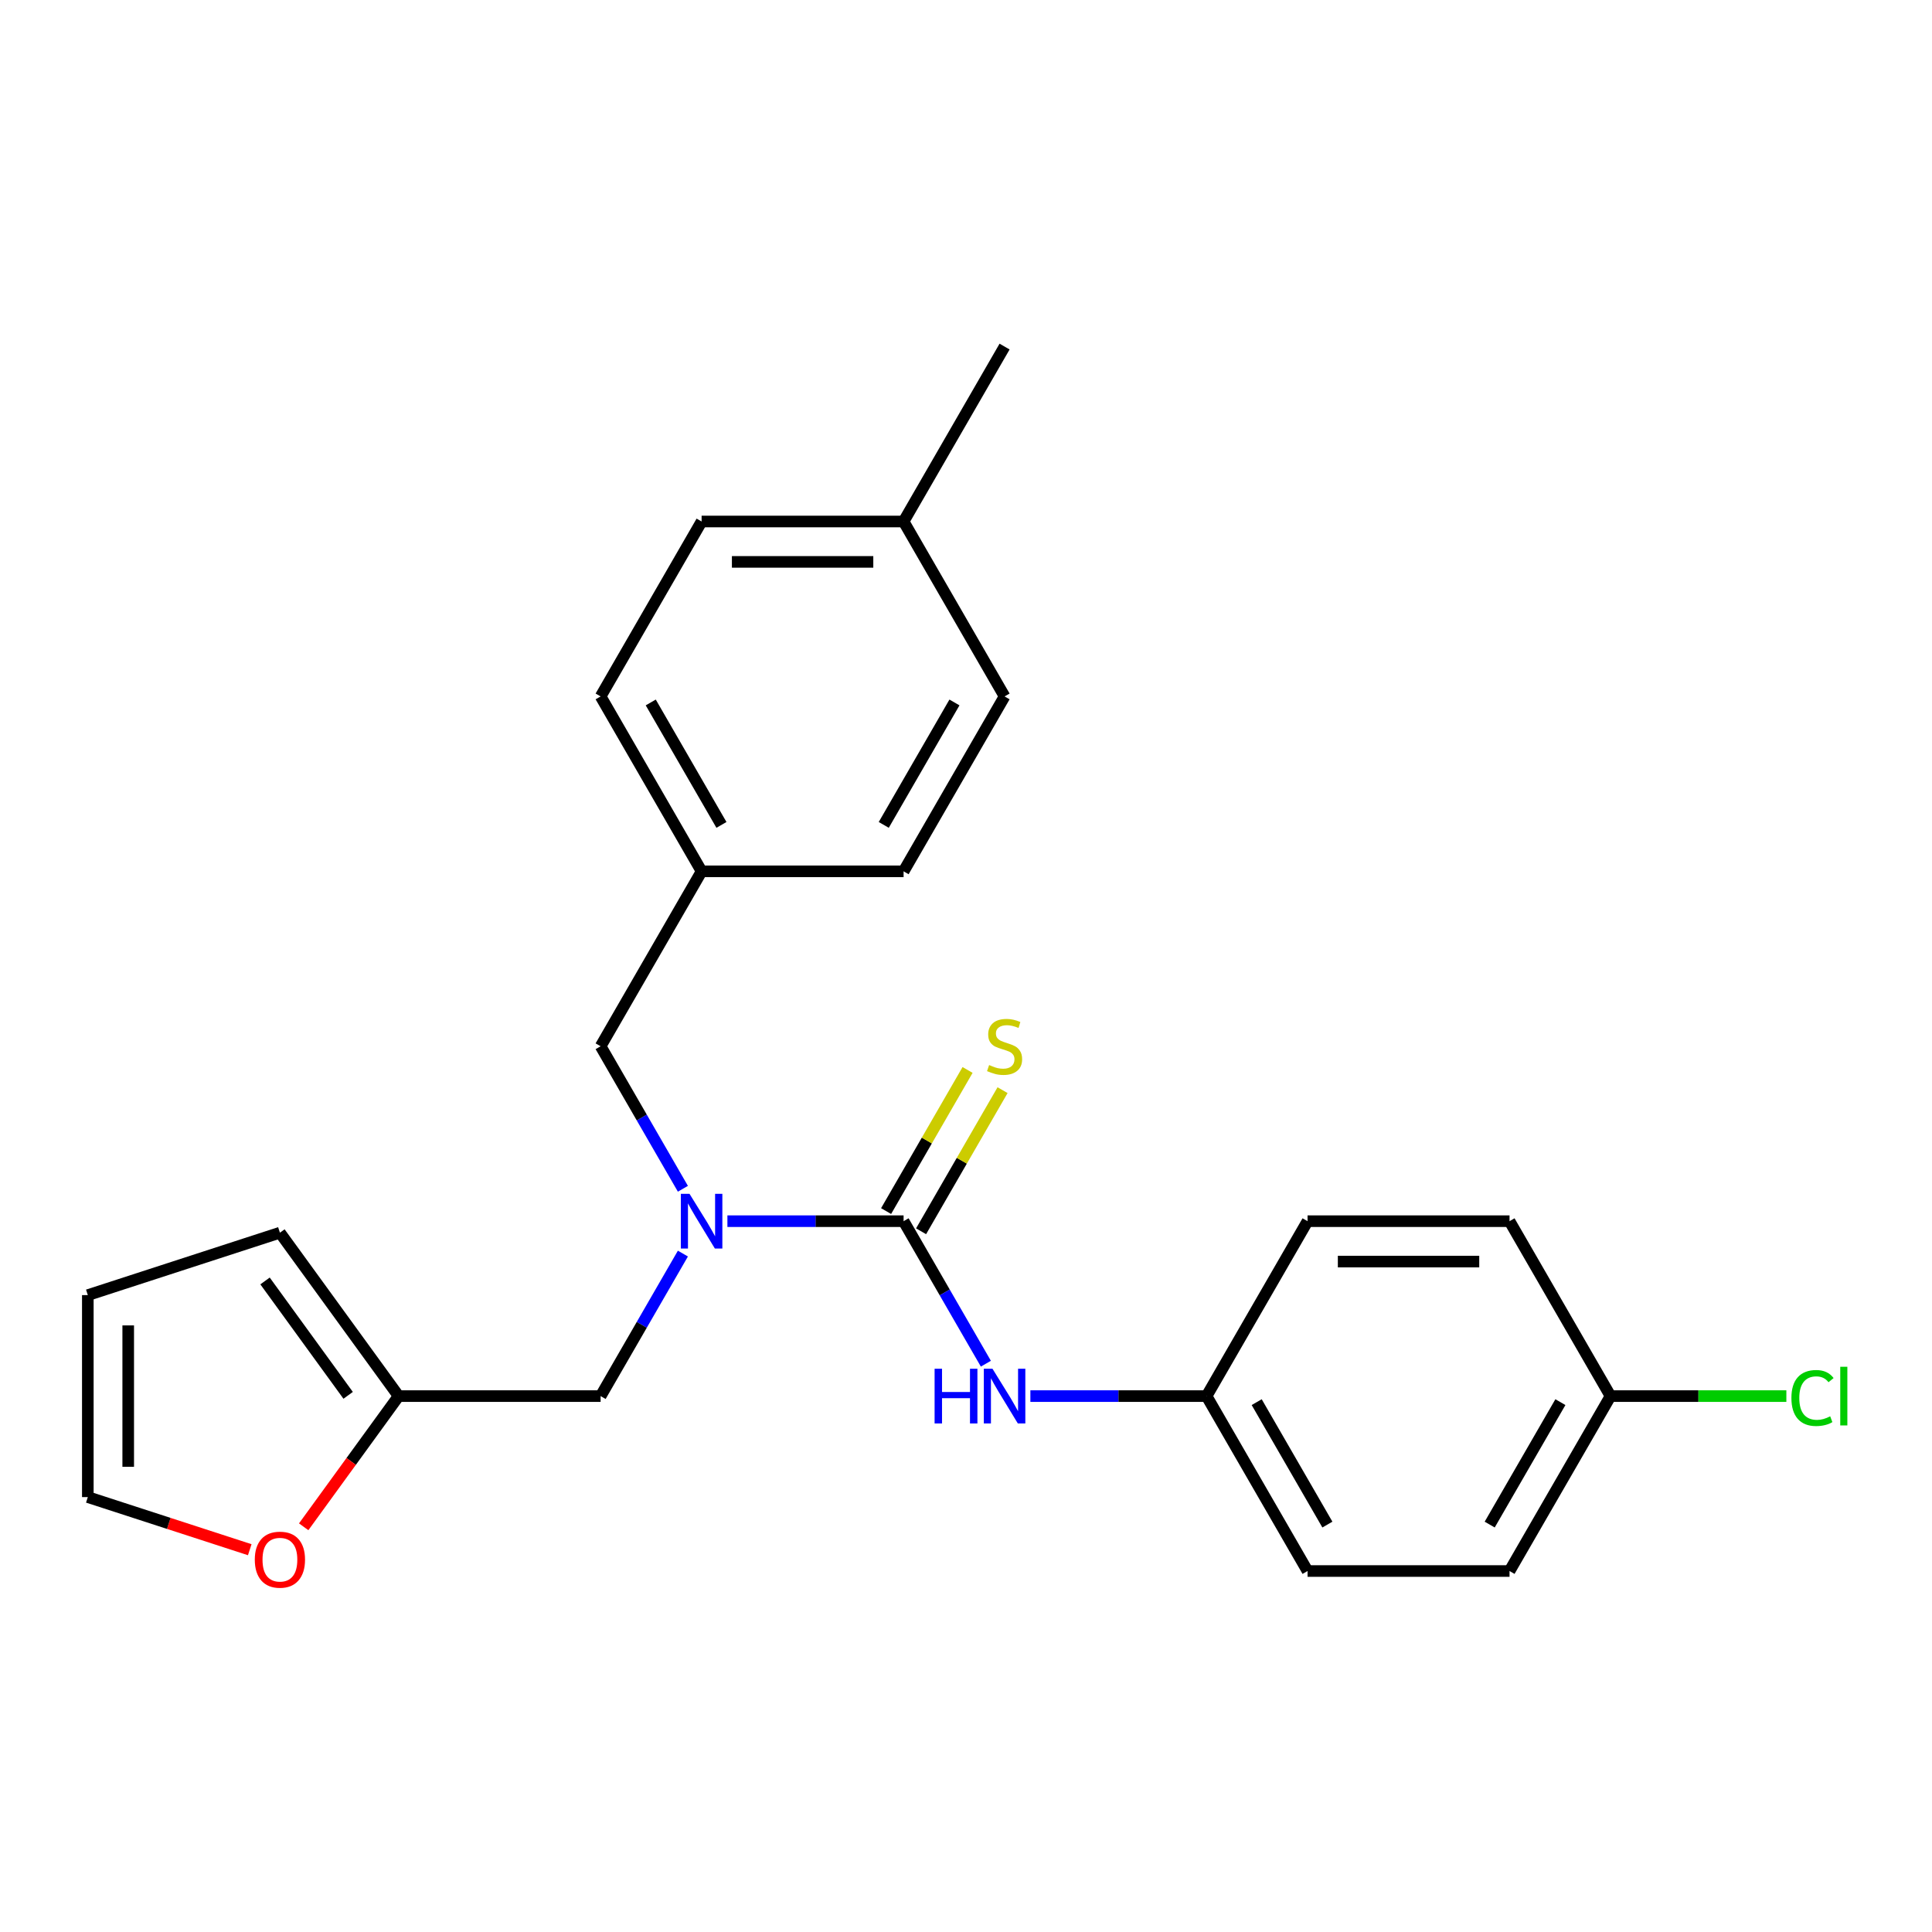 <?xml version='1.0' encoding='iso-8859-1'?>
<svg version='1.1' baseProfile='full'
              xmlns='http://www.w3.org/2000/svg'
                      xmlns:rdkit='http://www.rdkit.org/xml'
                      xmlns:xlink='http://www.w3.org/1999/xlink'
                  xml:space='preserve'
width='1000px' height='1000px' viewBox='0 0 1000 1000'>
<!-- END OF HEADER -->
<rect style='opacity:1.0;fill:#FFFFFF;stroke:none' width='1000' height='1000' x='0' y='0'> </rect>
<path class='bond-0' d='M 467.697,632.081 L 422.101,632.081' style='fill:none;fill-rule:evenodd;stroke:#000000;stroke-width:6px;stroke-linecap:butt;stroke-linejoin:miter;stroke-opacity:1' />
<path class='bond-0' d='M 422.101,632.081 L 376.505,632.081' style='fill:none;fill-rule:evenodd;stroke:#0000FF;stroke-width:6px;stroke-linecap:butt;stroke-linejoin:miter;stroke-opacity:1' />
<path class='bond-1' d='M 467.697,632.081 L 488.991,668.964' style='fill:none;fill-rule:evenodd;stroke:#000000;stroke-width:6px;stroke-linecap:butt;stroke-linejoin:miter;stroke-opacity:1' />
<path class='bond-1' d='M 488.991,668.964 L 510.285,705.847' style='fill:none;fill-rule:evenodd;stroke:#0000FF;stroke-width:6px;stroke-linecap:butt;stroke-linejoin:miter;stroke-opacity:1' />
<path class='bond-3' d='M 476.751,637.309 L 497.837,600.786' style='fill:none;fill-rule:evenodd;stroke:#000000;stroke-width:6px;stroke-linecap:butt;stroke-linejoin:miter;stroke-opacity:1' />
<path class='bond-3' d='M 497.837,600.786 L 518.923,564.263' style='fill:none;fill-rule:evenodd;stroke:#CCCC00;stroke-width:6px;stroke-linecap:butt;stroke-linejoin:miter;stroke-opacity:1' />
<path class='bond-3' d='M 458.643,626.854 L 479.729,590.332' style='fill:none;fill-rule:evenodd;stroke:#000000;stroke-width:6px;stroke-linecap:butt;stroke-linejoin:miter;stroke-opacity:1' />
<path class='bond-3' d='M 479.729,590.332 L 500.815,553.809' style='fill:none;fill-rule:evenodd;stroke:#CCCC00;stroke-width:6px;stroke-linecap:butt;stroke-linejoin:miter;stroke-opacity:1' />
<path class='bond-4' d='M 353.467,648.855 L 332.173,685.738' style='fill:none;fill-rule:evenodd;stroke:#0000FF;stroke-width:6px;stroke-linecap:butt;stroke-linejoin:miter;stroke-opacity:1' />
<path class='bond-4' d='M 332.173,685.738 L 310.879,722.62' style='fill:none;fill-rule:evenodd;stroke:#000000;stroke-width:6px;stroke-linecap:butt;stroke-linejoin:miter;stroke-opacity:1' />
<path class='bond-6' d='M 353.467,615.308 L 332.173,578.425' style='fill:none;fill-rule:evenodd;stroke:#0000FF;stroke-width:6px;stroke-linecap:butt;stroke-linejoin:miter;stroke-opacity:1' />
<path class='bond-6' d='M 332.173,578.425 L 310.879,541.542' style='fill:none;fill-rule:evenodd;stroke:#000000;stroke-width:6px;stroke-linecap:butt;stroke-linejoin:miter;stroke-opacity:1' />
<path class='bond-10' d='M 533.323,722.62 L 578.919,722.62' style='fill:none;fill-rule:evenodd;stroke:#0000FF;stroke-width:6px;stroke-linecap:butt;stroke-linejoin:miter;stroke-opacity:1' />
<path class='bond-10' d='M 578.919,722.62 L 624.515,722.62' style='fill:none;fill-rule:evenodd;stroke:#000000;stroke-width:6px;stroke-linecap:butt;stroke-linejoin:miter;stroke-opacity:1' />
<path class='bond-2' d='M 206.333,722.62 L 310.879,722.62' style='fill:none;fill-rule:evenodd;stroke:#000000;stroke-width:6px;stroke-linecap:butt;stroke-linejoin:miter;stroke-opacity:1' />
<path class='bond-5' d='M 206.333,722.62 L 181.76,756.443' style='fill:none;fill-rule:evenodd;stroke:#000000;stroke-width:6px;stroke-linecap:butt;stroke-linejoin:miter;stroke-opacity:1' />
<path class='bond-5' d='M 181.76,756.443 L 157.186,790.266' style='fill:none;fill-rule:evenodd;stroke:#FF0000;stroke-width:6px;stroke-linecap:butt;stroke-linejoin:miter;stroke-opacity:1' />
<path class='bond-7' d='M 206.333,722.62 L 144.883,638.041' style='fill:none;fill-rule:evenodd;stroke:#000000;stroke-width:6px;stroke-linecap:butt;stroke-linejoin:miter;stroke-opacity:1' />
<path class='bond-7' d='M 180.2,722.224 L 137.185,663.018' style='fill:none;fill-rule:evenodd;stroke:#000000;stroke-width:6px;stroke-linecap:butt;stroke-linejoin:miter;stroke-opacity:1' />
<path class='bond-8' d='M 129.269,802.126 L 87.362,788.51' style='fill:none;fill-rule:evenodd;stroke:#FF0000;stroke-width:6px;stroke-linecap:butt;stroke-linejoin:miter;stroke-opacity:1' />
<path class='bond-8' d='M 87.362,788.51 L 45.455,774.893' style='fill:none;fill-rule:evenodd;stroke:#000000;stroke-width:6px;stroke-linecap:butt;stroke-linejoin:miter;stroke-opacity:1' />
<path class='bond-11' d='M 310.879,541.542 L 363.151,451.004' style='fill:none;fill-rule:evenodd;stroke:#000000;stroke-width:6px;stroke-linecap:butt;stroke-linejoin:miter;stroke-opacity:1' />
<path class='bond-9' d='M 144.883,638.041 L 45.455,670.348' style='fill:none;fill-rule:evenodd;stroke:#000000;stroke-width:6px;stroke-linecap:butt;stroke-linejoin:miter;stroke-opacity:1' />
<path class='bond-26' d='M 45.455,774.893 L 45.455,670.348' style='fill:none;fill-rule:evenodd;stroke:#000000;stroke-width:6px;stroke-linecap:butt;stroke-linejoin:miter;stroke-opacity:1' />
<path class='bond-26' d='M 66.364,759.211 L 66.364,686.029' style='fill:none;fill-rule:evenodd;stroke:#000000;stroke-width:6px;stroke-linecap:butt;stroke-linejoin:miter;stroke-opacity:1' />
<path class='bond-15' d='M 624.515,722.62 L 676.787,632.081' style='fill:none;fill-rule:evenodd;stroke:#000000;stroke-width:6px;stroke-linecap:butt;stroke-linejoin:miter;stroke-opacity:1' />
<path class='bond-16' d='M 624.515,722.62 L 676.787,813.159' style='fill:none;fill-rule:evenodd;stroke:#000000;stroke-width:6px;stroke-linecap:butt;stroke-linejoin:miter;stroke-opacity:1' />
<path class='bond-16' d='M 650.463,725.747 L 687.054,789.124' style='fill:none;fill-rule:evenodd;stroke:#000000;stroke-width:6px;stroke-linecap:butt;stroke-linejoin:miter;stroke-opacity:1' />
<path class='bond-17' d='M 363.151,451.004 L 467.697,451.004' style='fill:none;fill-rule:evenodd;stroke:#000000;stroke-width:6px;stroke-linecap:butt;stroke-linejoin:miter;stroke-opacity:1' />
<path class='bond-18' d='M 363.151,451.004 L 310.879,360.465' style='fill:none;fill-rule:evenodd;stroke:#000000;stroke-width:6px;stroke-linecap:butt;stroke-linejoin:miter;stroke-opacity:1' />
<path class='bond-18' d='M 373.418,426.968 L 336.827,363.591' style='fill:none;fill-rule:evenodd;stroke:#000000;stroke-width:6px;stroke-linecap:butt;stroke-linejoin:miter;stroke-opacity:1' />
<path class='bond-12' d='M 833.605,722.62 L 781.333,813.159' style='fill:none;fill-rule:evenodd;stroke:#000000;stroke-width:6px;stroke-linecap:butt;stroke-linejoin:miter;stroke-opacity:1' />
<path class='bond-12' d='M 807.657,725.747 L 771.066,789.124' style='fill:none;fill-rule:evenodd;stroke:#000000;stroke-width:6px;stroke-linecap:butt;stroke-linejoin:miter;stroke-opacity:1' />
<path class='bond-13' d='M 833.605,722.62 L 879.111,722.62' style='fill:none;fill-rule:evenodd;stroke:#000000;stroke-width:6px;stroke-linecap:butt;stroke-linejoin:miter;stroke-opacity:1' />
<path class='bond-13' d='M 879.111,722.62 L 924.617,722.62' style='fill:none;fill-rule:evenodd;stroke:#00CC00;stroke-width:6px;stroke-linecap:butt;stroke-linejoin:miter;stroke-opacity:1' />
<path class='bond-24' d='M 833.605,722.62 L 781.333,632.081' style='fill:none;fill-rule:evenodd;stroke:#000000;stroke-width:6px;stroke-linecap:butt;stroke-linejoin:miter;stroke-opacity:1' />
<path class='bond-14' d='M 467.697,269.926 L 363.151,269.926' style='fill:none;fill-rule:evenodd;stroke:#000000;stroke-width:6px;stroke-linecap:butt;stroke-linejoin:miter;stroke-opacity:1' />
<path class='bond-14' d='M 452.015,290.835 L 378.833,290.835' style='fill:none;fill-rule:evenodd;stroke:#000000;stroke-width:6px;stroke-linecap:butt;stroke-linejoin:miter;stroke-opacity:1' />
<path class='bond-23' d='M 467.697,269.926 L 519.969,179.387' style='fill:none;fill-rule:evenodd;stroke:#000000;stroke-width:6px;stroke-linecap:butt;stroke-linejoin:miter;stroke-opacity:1' />
<path class='bond-25' d='M 467.697,269.926 L 519.969,360.465' style='fill:none;fill-rule:evenodd;stroke:#000000;stroke-width:6px;stroke-linecap:butt;stroke-linejoin:miter;stroke-opacity:1' />
<path class='bond-20' d='M 676.787,632.081 L 781.333,632.081' style='fill:none;fill-rule:evenodd;stroke:#000000;stroke-width:6px;stroke-linecap:butt;stroke-linejoin:miter;stroke-opacity:1' />
<path class='bond-20' d='M 692.469,652.99 L 765.651,652.99' style='fill:none;fill-rule:evenodd;stroke:#000000;stroke-width:6px;stroke-linecap:butt;stroke-linejoin:miter;stroke-opacity:1' />
<path class='bond-19' d='M 676.787,813.159 L 781.333,813.159' style='fill:none;fill-rule:evenodd;stroke:#000000;stroke-width:6px;stroke-linecap:butt;stroke-linejoin:miter;stroke-opacity:1' />
<path class='bond-22' d='M 467.697,451.004 L 519.969,360.465' style='fill:none;fill-rule:evenodd;stroke:#000000;stroke-width:6px;stroke-linecap:butt;stroke-linejoin:miter;stroke-opacity:1' />
<path class='bond-22' d='M 457.43,426.968 L 494.021,363.591' style='fill:none;fill-rule:evenodd;stroke:#000000;stroke-width:6px;stroke-linecap:butt;stroke-linejoin:miter;stroke-opacity:1' />
<path class='bond-21' d='M 310.879,360.465 L 363.151,269.926' style='fill:none;fill-rule:evenodd;stroke:#000000;stroke-width:6px;stroke-linecap:butt;stroke-linejoin:miter;stroke-opacity:1' />
<path  class='atom-1' d='M 356.891 617.921
L 366.171 632.921
Q 367.091 634.401, 368.571 637.081
Q 370.051 639.761, 370.131 639.921
L 370.131 617.921
L 373.891 617.921
L 373.891 646.241
L 370.011 646.241
L 360.051 629.841
Q 358.891 627.921, 357.651 625.721
Q 356.451 623.521, 356.091 622.841
L 356.091 646.241
L 352.411 646.241
L 352.411 617.921
L 356.891 617.921
' fill='#0000FF'/>
<path  class='atom-2' d='M 483.749 708.46
L 487.589 708.46
L 487.589 720.5
L 502.069 720.5
L 502.069 708.46
L 505.909 708.46
L 505.909 736.78
L 502.069 736.78
L 502.069 723.7
L 487.589 723.7
L 487.589 736.78
L 483.749 736.78
L 483.749 708.46
' fill='#0000FF'/>
<path  class='atom-2' d='M 513.709 708.46
L 522.989 723.46
Q 523.909 724.94, 525.389 727.62
Q 526.869 730.3, 526.949 730.46
L 526.949 708.46
L 530.709 708.46
L 530.709 736.78
L 526.829 736.78
L 516.869 720.38
Q 515.709 718.46, 514.469 716.26
Q 513.269 714.06, 512.909 713.38
L 512.909 736.78
L 509.229 736.78
L 509.229 708.46
L 513.709 708.46
' fill='#0000FF'/>
<path  class='atom-4' d='M 511.969 551.262
Q 512.289 551.382, 513.609 551.942
Q 514.929 552.502, 516.369 552.862
Q 517.849 553.182, 519.289 553.182
Q 521.969 553.182, 523.529 551.902
Q 525.089 550.582, 525.089 548.302
Q 525.089 546.742, 524.289 545.782
Q 523.529 544.822, 522.329 544.302
Q 521.129 543.782, 519.129 543.182
Q 516.609 542.422, 515.089 541.702
Q 513.609 540.982, 512.529 539.462
Q 511.489 537.942, 511.489 535.382
Q 511.489 531.822, 513.889 529.622
Q 516.329 527.422, 521.129 527.422
Q 524.409 527.422, 528.129 528.982
L 527.209 532.062
Q 523.809 530.662, 521.249 530.662
Q 518.489 530.662, 516.969 531.822
Q 515.449 532.942, 515.489 534.902
Q 515.489 536.422, 516.249 537.342
Q 517.049 538.262, 518.169 538.782
Q 519.329 539.302, 521.249 539.902
Q 523.809 540.702, 525.329 541.502
Q 526.849 542.302, 527.929 543.942
Q 529.049 545.542, 529.049 548.302
Q 529.049 552.222, 526.409 554.342
Q 523.809 556.422, 519.449 556.422
Q 516.929 556.422, 515.009 555.862
Q 513.129 555.342, 510.889 554.422
L 511.969 551.262
' fill='#CCCC00'/>
<path  class='atom-6' d='M 131.883 807.279
Q 131.883 800.479, 135.243 796.679
Q 138.603 792.879, 144.883 792.879
Q 151.163 792.879, 154.523 796.679
Q 157.883 800.479, 157.883 807.279
Q 157.883 814.159, 154.483 818.079
Q 151.083 821.959, 144.883 821.959
Q 138.643 821.959, 135.243 818.079
Q 131.883 814.199, 131.883 807.279
M 144.883 818.759
Q 149.203 818.759, 151.523 815.879
Q 153.883 812.959, 153.883 807.279
Q 153.883 801.719, 151.523 798.919
Q 149.203 796.079, 144.883 796.079
Q 140.563 796.079, 138.203 798.879
Q 135.883 801.679, 135.883 807.279
Q 135.883 812.999, 138.203 815.879
Q 140.563 818.759, 144.883 818.759
' fill='#FF0000'/>
<path  class='atom-14' d='M 927.231 723.6
Q 927.231 716.56, 930.511 712.88
Q 933.831 709.16, 940.111 709.16
Q 945.951 709.16, 949.071 713.28
L 946.431 715.44
Q 944.151 712.44, 940.111 712.44
Q 935.831 712.44, 933.551 715.32
Q 931.311 718.16, 931.311 723.6
Q 931.311 729.2, 933.631 732.08
Q 935.991 734.96, 940.551 734.96
Q 943.671 734.96, 947.311 733.08
L 948.431 736.08
Q 946.951 737.04, 944.711 737.6
Q 942.471 738.16, 939.991 738.16
Q 933.831 738.16, 930.511 734.4
Q 927.231 730.64, 927.231 723.6
' fill='#00CC00'/>
<path  class='atom-14' d='M 952.511 707.44
L 956.191 707.44
L 956.191 737.8
L 952.511 737.8
L 952.511 707.44
' fill='#00CC00'/>
</svg>
